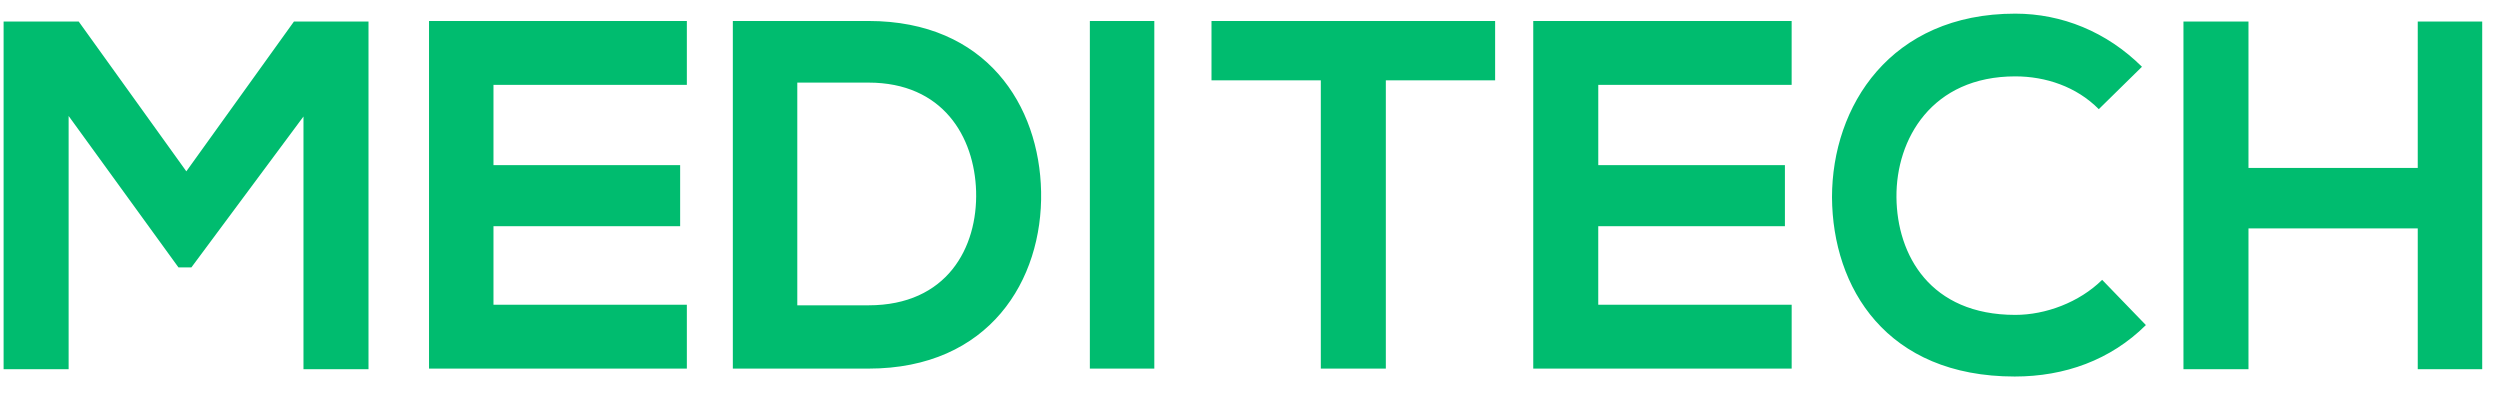 <?xml version="1.0" encoding="UTF-8"?>
<svg xmlns="http://www.w3.org/2000/svg" width="120" height="19" viewBox="0 0 120 19" fill="none">
  <g clip-path="url(#a)" fill="#00BC6F">
    <path d="m14.567 5.592-5.381 7.244h-.619l-5.273-7.27V17.72H.173V1.034h3.605l5.166 7.19 5.165-7.19h3.579V17.72h-3.121V5.592ZM32.969 17.693H20.593V1.007h12.376v3.066h-9.282v3.853h8.96v2.93h-8.96v3.771h9.282v3.066ZM49.973 9.2c.081 4.233-2.475 8.493-8.286 8.493h-6.511V1.007h6.51c5.678 0 8.207 4.07 8.287 8.194ZM38.27 14.655h3.417c3.766 0 5.246-2.767 5.166-5.48-.081-2.605-1.588-5.21-5.166-5.21H38.27v10.69ZM52.313 17.693V1.007h3.094v16.686h-3.093ZM63.399 3.856h-5.247V1.007h13.614v2.85H66.52v13.836h-3.121V3.856ZM85.999 17.693H73.596V1.007h12.403v3.066h-9.282v3.853h8.959v2.93h-8.96v3.771H86v3.066ZM103.002 15.604c-1.695 1.682-3.901 2.469-6.295 2.469-6.162 0-8.744-4.26-8.771-8.6 0-4.369 2.798-8.818 8.797-8.818 2.233 0 4.386.868 6.081 2.55l-2.072 2.035c-1.076-1.086-2.556-1.574-4.009-1.574-4.008 0-5.73 3.012-5.703 5.806.026 2.767 1.614 5.643 5.703 5.643 1.453 0 3.068-.597 4.171-1.682l2.098 2.17ZM116.052 17.72v-6.756h-8.125v6.756h-3.121V1.034h3.121v7.027h8.125V1.034h3.094V17.72h-3.094Z"></path>
  </g>
  <defs>
    <clipPath id="a">
      <path fill="#fff" transform="translate(.146 .627)" d="M0 0h119v17.472H0z"></path>
    </clipPath>
  </defs>
</svg>
